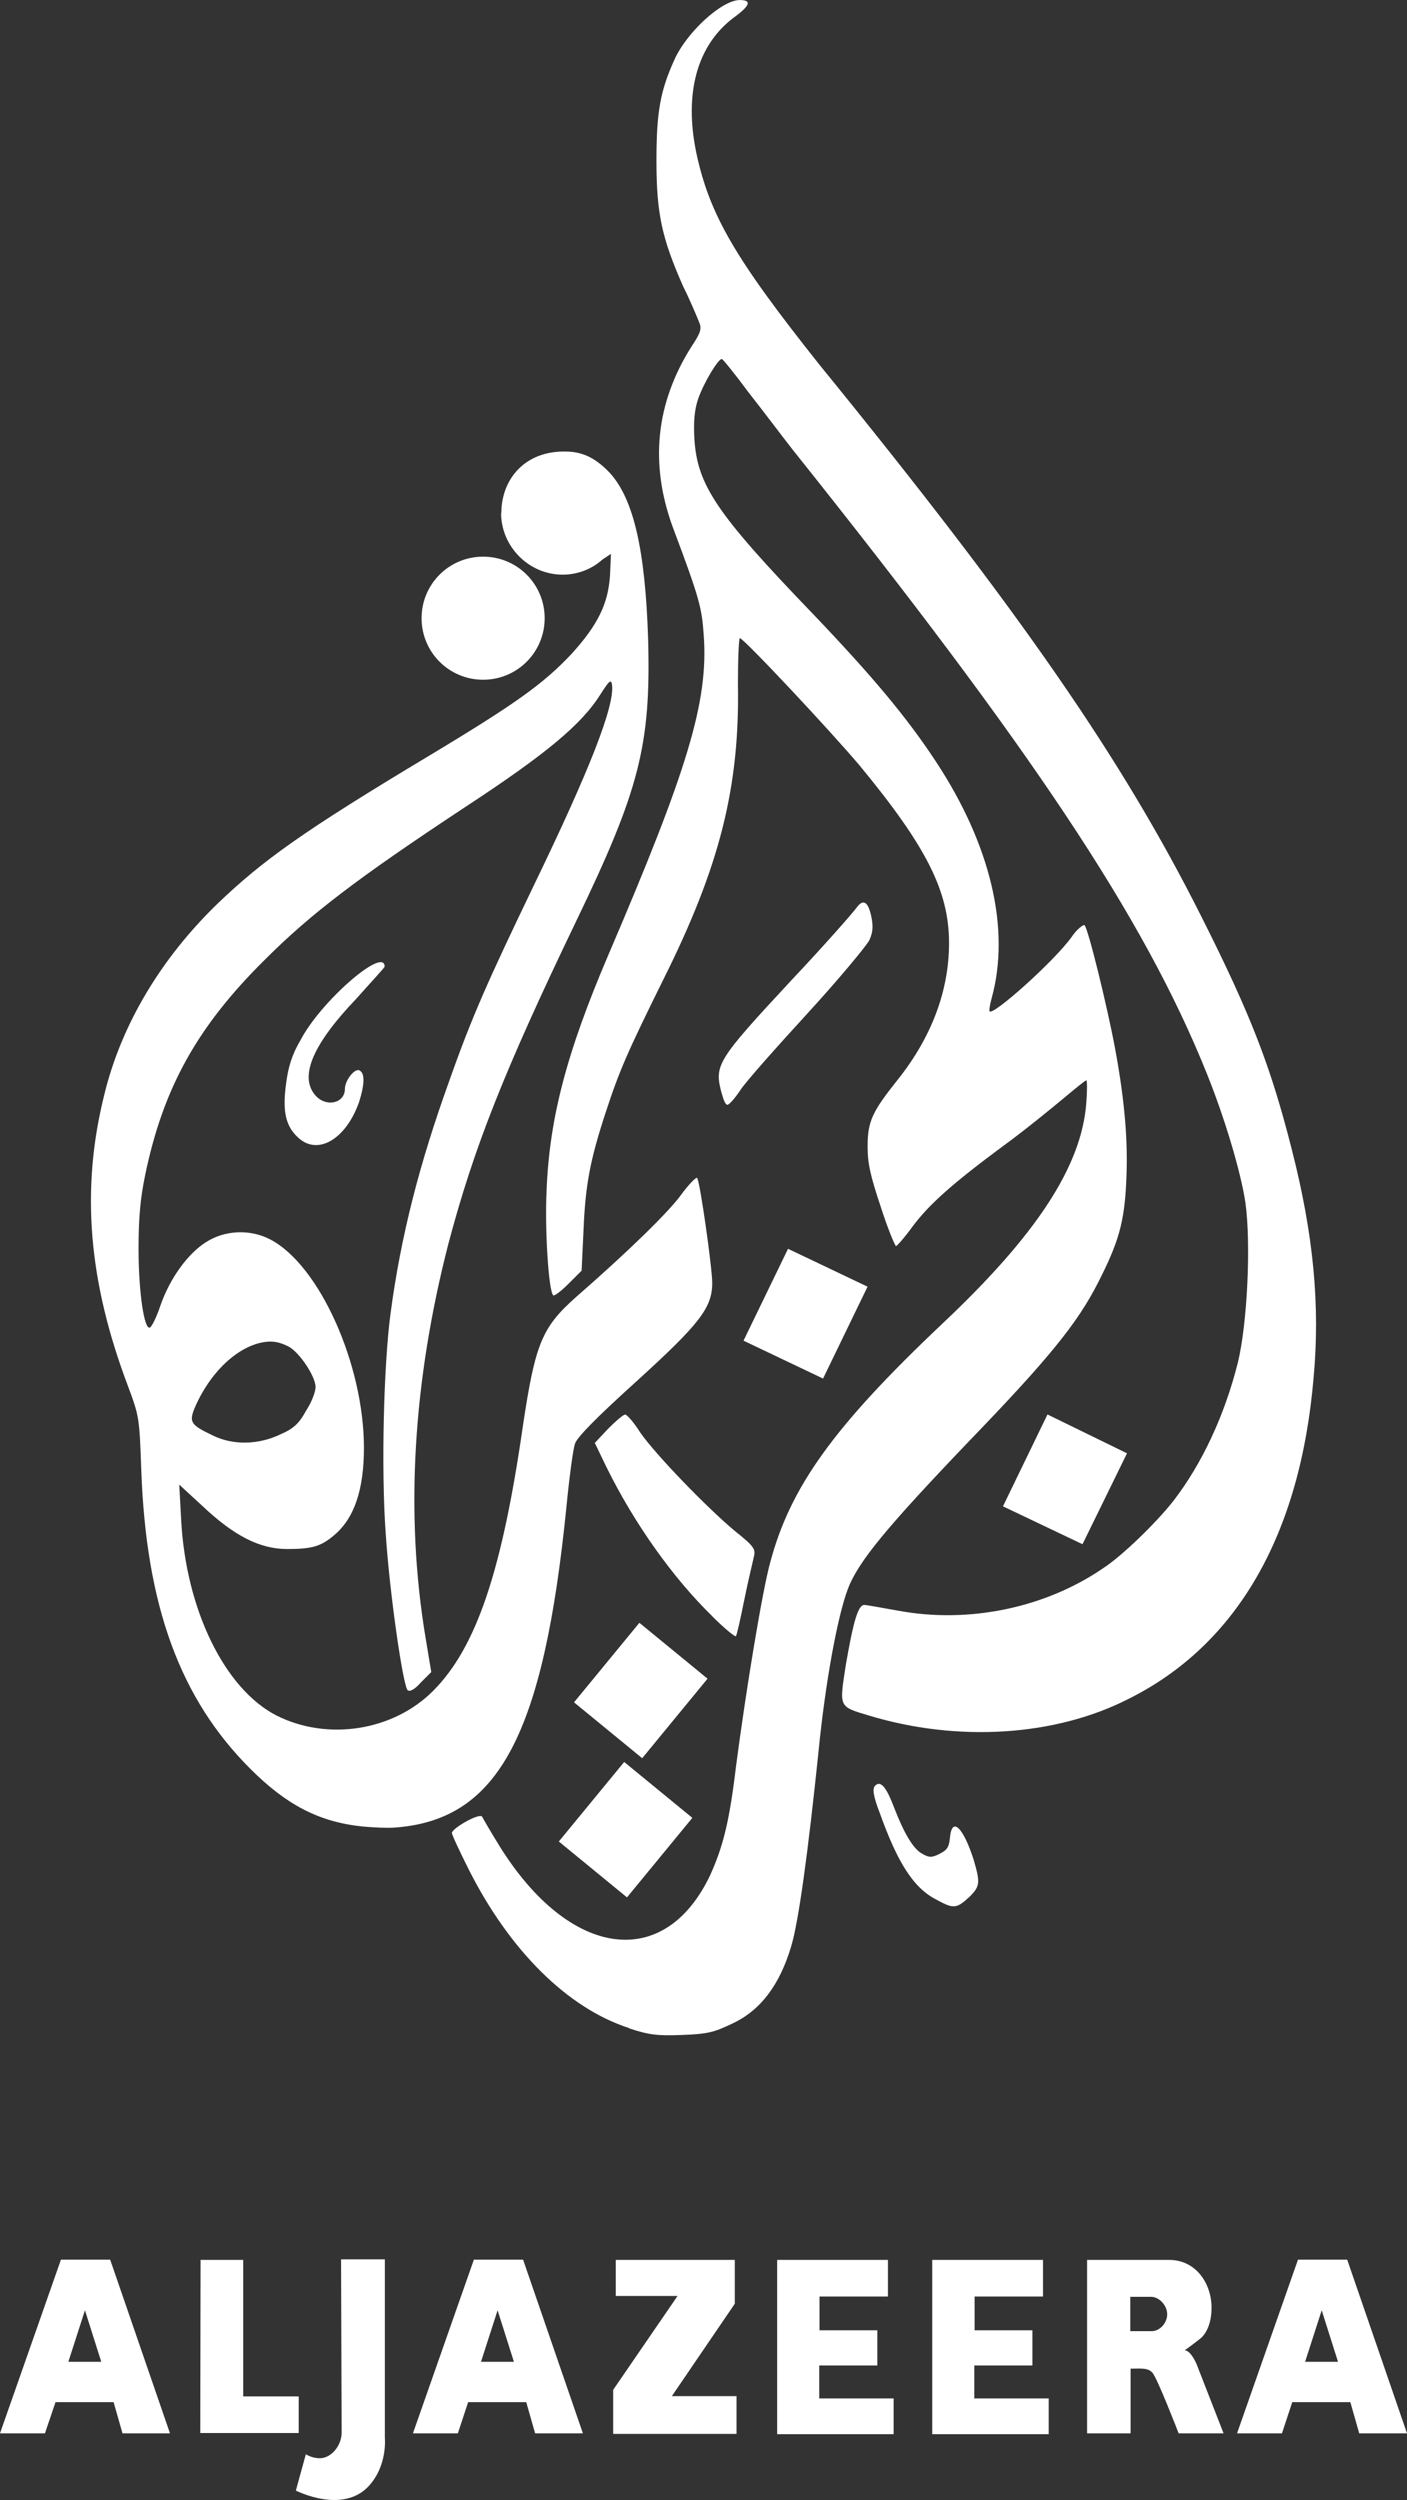 <svg xmlns="http://www.w3.org/2000/svg" id="Layer_2" viewBox="0 0 733.9 1304"><rect x="0" y="0" width="733.9" height="1304" fill="#333333" stroke="none"/><defs><style>      .cls-1 {        fill-rule: evenodd;      }      .cls-1, .cls-2 {        fill: #fff;      }    </style></defs><g id="Aljazeera"><g><path class="cls-2" d="M328.07,1057.81c-32.1-10.38-62.24-40.49-83.46-82.47-4.94-9.88-8.89-18.27-8.89-19.27,0-2.45,14.82-10.88,15.82-8.39.5.99,4.44,7.89,9.38,15.82,36.54,58.26,85.92,64.7,109.63,14.33,6.43-14.33,9.88-27.16,13.33-56.31,5.44-41.48,13.83-91.85,17.77-106.18,10.38-39.49,33.09-71.13,89.4-124.45,49.38-46.42,73.09-82.47,75.57-115.56.5-6.43.5-11.84,0-11.84s-5.94,4.44-11.84,9.38c-5.94,4.94-19.76,16.28-30.61,24.21-28.15,20.76-39.99,31.6-48.41,42.98-3.95,5.44-7.89,9.88-8.39,9.88s-4.44-9.38-7.89-20.26c-5.44-16.28-6.93-22.71-6.93-31.6,0-13.33,2.45-18.27,15.82-35.05,17.28-21.72,26.66-45.93,26.66-71.13,0-27.16-11.84-50.37-46.42-92.35-15.82-18.77-60.75-66.69-62.71-66.69-.5,0-.99,10.88-.99,23.71.99,53.82-9.38,95.3-39.03,154.59-18.77,38.03-22.71,46.92-30.14,69.64-7.89,24.21-10.38,37.04-11.37,60.75l-.99,21.22-6.93,6.93c-3.95,3.95-7.39,6.43-7.89,5.94-2.45-2.45-4.44-34.59-3.45-54.81,1.49-37.54,10.38-71.63,32.1-122.49,41.48-96.79,52.36-132.34,49.87-166.93-.99-14.33-1.99-18.77-16.28-56.8-11.84-32.6-8.89-64.2,9.88-93.84,4.94-7.39,5.44-9.38,3.95-12.83-.99-2.45-4.44-10.88-8.39-18.77-10.88-24.7-13.83-37.54-13.83-65.19,0-25.67,1.99-36.54,9.38-52.86,6.43-14.33,24.7-31.1,34.09-31.1,6.43,0,5.44,2.95-3.45,9.38-18.77,14.33-25.67,39.03-19.27,70.13,6.93,32.6,20.26,55.31,64.2,110.62,105.68,129.89,158.04,205.96,199.03,287.43,26.16,51.86,36.54,79.02,47.42,122,11.37,44.43,14.82,81.47,11.37,119.01-6.93,81.97-39.99,139.27-96.3,167.43-38.53,19.76-89.4,22.71-135.33,8.89-16.28-4.94-15.82-3.95-12.34-26.66,3.95-22.71,6.43-31.6,9.88-31.1.99,0,8.89,1.49,17.28,2.95,37.04,6.93,77.03-1.49,107.17-22.22,9.88-6.43,27.66-23.71,36.54-35.05,14.82-19.27,26.66-44.43,33.59-72.09,4.94-20.26,6.93-61.74,3.95-83.46-2.45-16.28-10.88-44.43-20.26-67.65-32.6-81.01-90.86-168.42-215.81-324.97-5.44-6.93-15.82-20.76-23.21-30.14-6.93-9.38-13.33-17.28-13.83-17.28-1.99,0-9.38,12.34-12.34,20.76-1.99,5.94-2.45,11.84-1.99,20.76,1.49,24.21,11.37,39.03,62.24,91.85,30.61,32.1,48.41,53.32,63.7,76.53,28.65,43.47,39.03,87.41,29.15,123.46-.99,3.45-1.49,6.93-.99,6.93,1.99,1.99,33.09-25.67,42.48-38.53,2.95-4.44,6.43-6.93,6.93-6.43,1.99,1.99,11.84,42.48,15.82,63.7,5.44,29.15,6.93,50.37,5.94,70.13-.99,21.22-3.95,31.6-14.82,52.86-10.88,21.22-25.67,39.49-68.14,83.46-41.98,43.97-56.8,61.74-62.24,76.07-5.44,14.33-11.84,49.38-15.32,84.96-5.44,52.36-10.38,88.9-14.33,101.74-5.94,19.76-15.82,33.09-30.61,39.99-9.38,4.44-12.34,5.44-26.16,5.94-12.83.5-17.28,0-27.66-3.45h0l-.1-.13ZM489.06,991.16c-12.34-5.94-20.76-19.27-30.14-45.43-3.45-8.89-3.95-12.83-2.45-14.33,2.95-2.95,5.94.99,9.88,11.37,4.94,12.83,9.88,21.72,14.82,24.21,3.45,1.99,4.94,1.99,8.89,0,3.95-1.99,4.94-3.45,5.44-8.39.99-11.37,6.93-5.44,12.34,11.37,3.45,11.84,3.45,13.83-1.99,19.27-6.93,6.43-8.39,6.43-16.78,1.99v-.07ZM361.13,948.19l-35.55-29.15-34.09,41.48,35.55,29.15,34.09-41.48ZM261.38,267.64c0,17.28,14.33,32.1,32.1,32.1,7.89,0,15.32-2.95,20.76-7.89l4.44-2.95-.5,11.37c-.99,14.82-6.43,25.67-19.76,40.49-14.82,15.82-29.15,26.16-76.07,54.32-64.2,38.53-85.45,53.82-108.67,76.07-29.65,28.65-50.37,63.2-59.26,99.75-12.34,49.38-8.39,97.29,12.34,152.11,5.94,15.82,5.94,16.78,6.93,43.47,2.45,71.13,20.26,119.51,56.8,156.05,18.77,18.77,35.55,27.66,58.26,30.14,5.44.5,13.83.99,18.27.5,53.32-4.44,76.53-48.88,88.41-166.93,1.49-15.32,3.45-30.11,4.44-33.09.99-3.45,11.84-14.33,32.6-33.09,32.6-29.65,39.03-38.03,39.03-50.87,0-7.89-6.43-53.32-7.89-54.81-.5-.5-4.44,3.45-8.39,8.89-6.43,8.89-27.66,29.65-54.81,53.32-17.77,15.82-21.22,24.21-27.66,67.18-10.88,75.57-24.21,115.56-46.92,138.28-20.76,20.76-54.81,26.16-81.47,12.83-27.16-13.83-47.42-55.31-49.87-102.23l-.99-18.27,12.34,11.37c16.28,15.32,29.65,22.22,43.97,22.22,13.33,0,17.77-1.49,24.7-7.39,10.38-8.89,15.32-23.71,15.32-45.43,0-43.47-23.21-95.3-48.88-108.67-10.38-5.44-23.71-4.94-33.59,1.49-9.38,5.94-18.77,18.77-23.71,33.09-1.99,5.94-4.44,10.88-5.44,11.37-2.95,1.49-5.94-18.27-5.94-40.99,0-16.78.99-26.66,3.45-38.53,9.38-45.43,27.16-77.53,62.71-112.61,23.71-23.71,48.41-42.48,103.73-79.02,42.98-28.15,61.25-43.47,71.13-59.26,4.44-6.93,5.44-7.89,5.94-4.94,1.49,10.88-11.37,43.97-40.99,105.18-24.21,50.37-32.1,68.14-43.97,101.74-15.32,42.48-25.2,80.51-30.61,121.5-3.45,26.16-4.94,80.51-2.45,114.57,1.99,30.61,8.89,78.52,11.37,81.47.99.99,3.45,0,6.93-3.95l5.44-5.44-2.95-17.77c-10.88-65.19-6.43-134.33,11.84-205.46,13.33-50.37,29.15-90.36,66.69-168.42,33.09-68.64,39.03-91.85,37.54-147.17-1.49-45.93-7.39-72.59-19.76-86.42-6.93-7.39-13.83-11.37-23.21-11.37-21.22-.5-33.59,14.33-33.59,32.1h-.1ZM369.06,875.6l-35.55-29.15-34.09,41.48,35.55,29.15,34.09-41.48ZM371.51,843c-20.26-19.76-40.49-47.92-55.31-78.03l-5.94-12.34,6.93-7.39c3.95-3.95,7.89-7.39,8.89-7.39s4.44,3.95,7.89,9.38c7.89,11.37,34.59,39.03,49.38,51.37,9.88,7.89,10.88,9.38,9.88,13.33-.5,2.45-2.95,12.34-4.94,22.22-1.99,9.88-3.95,18.77-4.44,19.27-.5.5-6.43-4.44-12.34-10.38h0v-.03ZM587.85,758.04l-41.48-20.26-23.21,47.92,41.48,19.76,23.21-47.42h0ZM141.38,699.78c2.95,0,5.94.99,8.89,2.45,5.94,2.95,14.33,15.82,14.33,21.22,0,2.45-1.99,7.89-4.94,12.34-3.45,6.43-6.43,9.38-13.33,12.34-11.37,5.44-24.7,5.94-35.55.5-12.34-5.94-12.83-6.93-7.39-18.27,9.38-18.77,24.7-30.61,38.03-30.61l-.03.03ZM452.52,671.13l-41.48-19.76-23.21,47.92,41.48,19.76,23.21-47.92ZM154.71,592.61c-5.94-5.94-7.39-13.83-5.44-27.66.99-7.89,2.95-14.82,7.39-22.22,10.38-20.26,43.97-49.38,43.97-38.53,0,.5-6.93,7.89-14.82,16.78-22.22,23.21-29.65,39.99-21.72,49.87,5.44,6.93,15.82,4.94,15.82-2.95,0-4.44,5.44-11.37,7.89-9.38,2.45,1.49,2.45,6.93-.5,16.28-6.93,19.76-22.22,28.65-32.6,17.77h0v.03ZM376.45,570.36c-3.95-14.82-2.95-16.78,36.54-59.26,16.28-17.28,31.6-34.59,34.09-38.03,3.29-4.29,5.76-2.64,7.39,4.94.99,4.94.99,7.89-.99,12.34-1.49,2.95-15.82,20.26-32.1,38.03-16.28,17.77-32.1,35.55-35.05,39.99-2.95,4.44-5.94,7.89-6.93,7.89s-1.99-2.45-2.95-5.94v.03ZM284.1,322.45c0,17.77-14.33,32.1-32.1,32.1s-32.1-14.33-32.1-32.1,14.33-32.1,32.1-32.1,32.1,14.33,32.1,32.1Z"></path><path class="cls-1" d="M200.74,1178.47v93.14s1.49,14.33-8.36,25.07c-13.73,14.92-38.06,2.39-38.06,2.39l5.22-18.95s2.99,2.09,7.32,2.09c5.67,0,11.34-6.27,11.34-13.43l-.3-90.31h22.84ZM405.08,1178.77h58.07v19.1h-35.68v17.61h30.15v18.36h-30.3v17.17h38.8v18.66h-60.75v-90.9h-.3,0ZM485.97,1178.77h58.07v19.1h-35.68v17.61h30.15v18.36h-30.3v17.17h38.8v18.66h-60.75v-90.9h-.3,0ZM383.28,1201.61l-32.84,48.21h33.73v19.7h-64.33v-22.99l33.58-48.96h-32.24v-18.81h62.09v22.84ZM31.78,1178.62h25.68l31.2,90.6h-24.77l-4.63-16.27h-30.3l-5.52,16.27H0l31.79-90.6h-.01ZM609.86,1178.77c14.03,0,22.09,12.39,22.09,24.92s-6.27,16.42-6.27,16.42c0,0-4.33,3.44-7.76,5.82,3.29,0,6.27,7.32,6.27,7.32l14.03,35.97h-23.43s-10.89-28.21-13.58-31.5c-2.39-2.84-6.12-2.23-11.49-2.23v33.73h-22.69v-90.45h42.83ZM247.16,1178.62h25.68l31.2,90.6h-24.92l-4.63-16.27h-30.3l-5.37,16.27h-23.43l31.79-90.6h-.01ZM677.02,1178.62h25.68l31.2,90.6h-24.92l-4.63-16.27h-30.3l-5.37,16.27h-23.43l31.79-90.6h-.01ZM104.62,1178.77h22.24v71.19h28.95v19.1h-51.34l.15-90.31h0ZM52.82,1231.91l-8.51-26.87-8.66,26.87h17.17ZM268.06,1231.91l-8.51-26.87-8.66,26.87h17.17ZM697.92,1231.91l-8.51-26.87-8.66,26.87h17.17ZM600.45,1198.02h-10.89v17.91h11.19c4.18,0,8.06-4.18,8.06-8.81s-4.18-9.1-8.36-9.1h0Z"></path></g><rect class="cls-2" x="366.42" y="651.48" width="1.05" height="1.05"></rect><rect class="cls-2" x="366.42" y="651.48" width="1.05" height="1.05"></rect></g></svg>